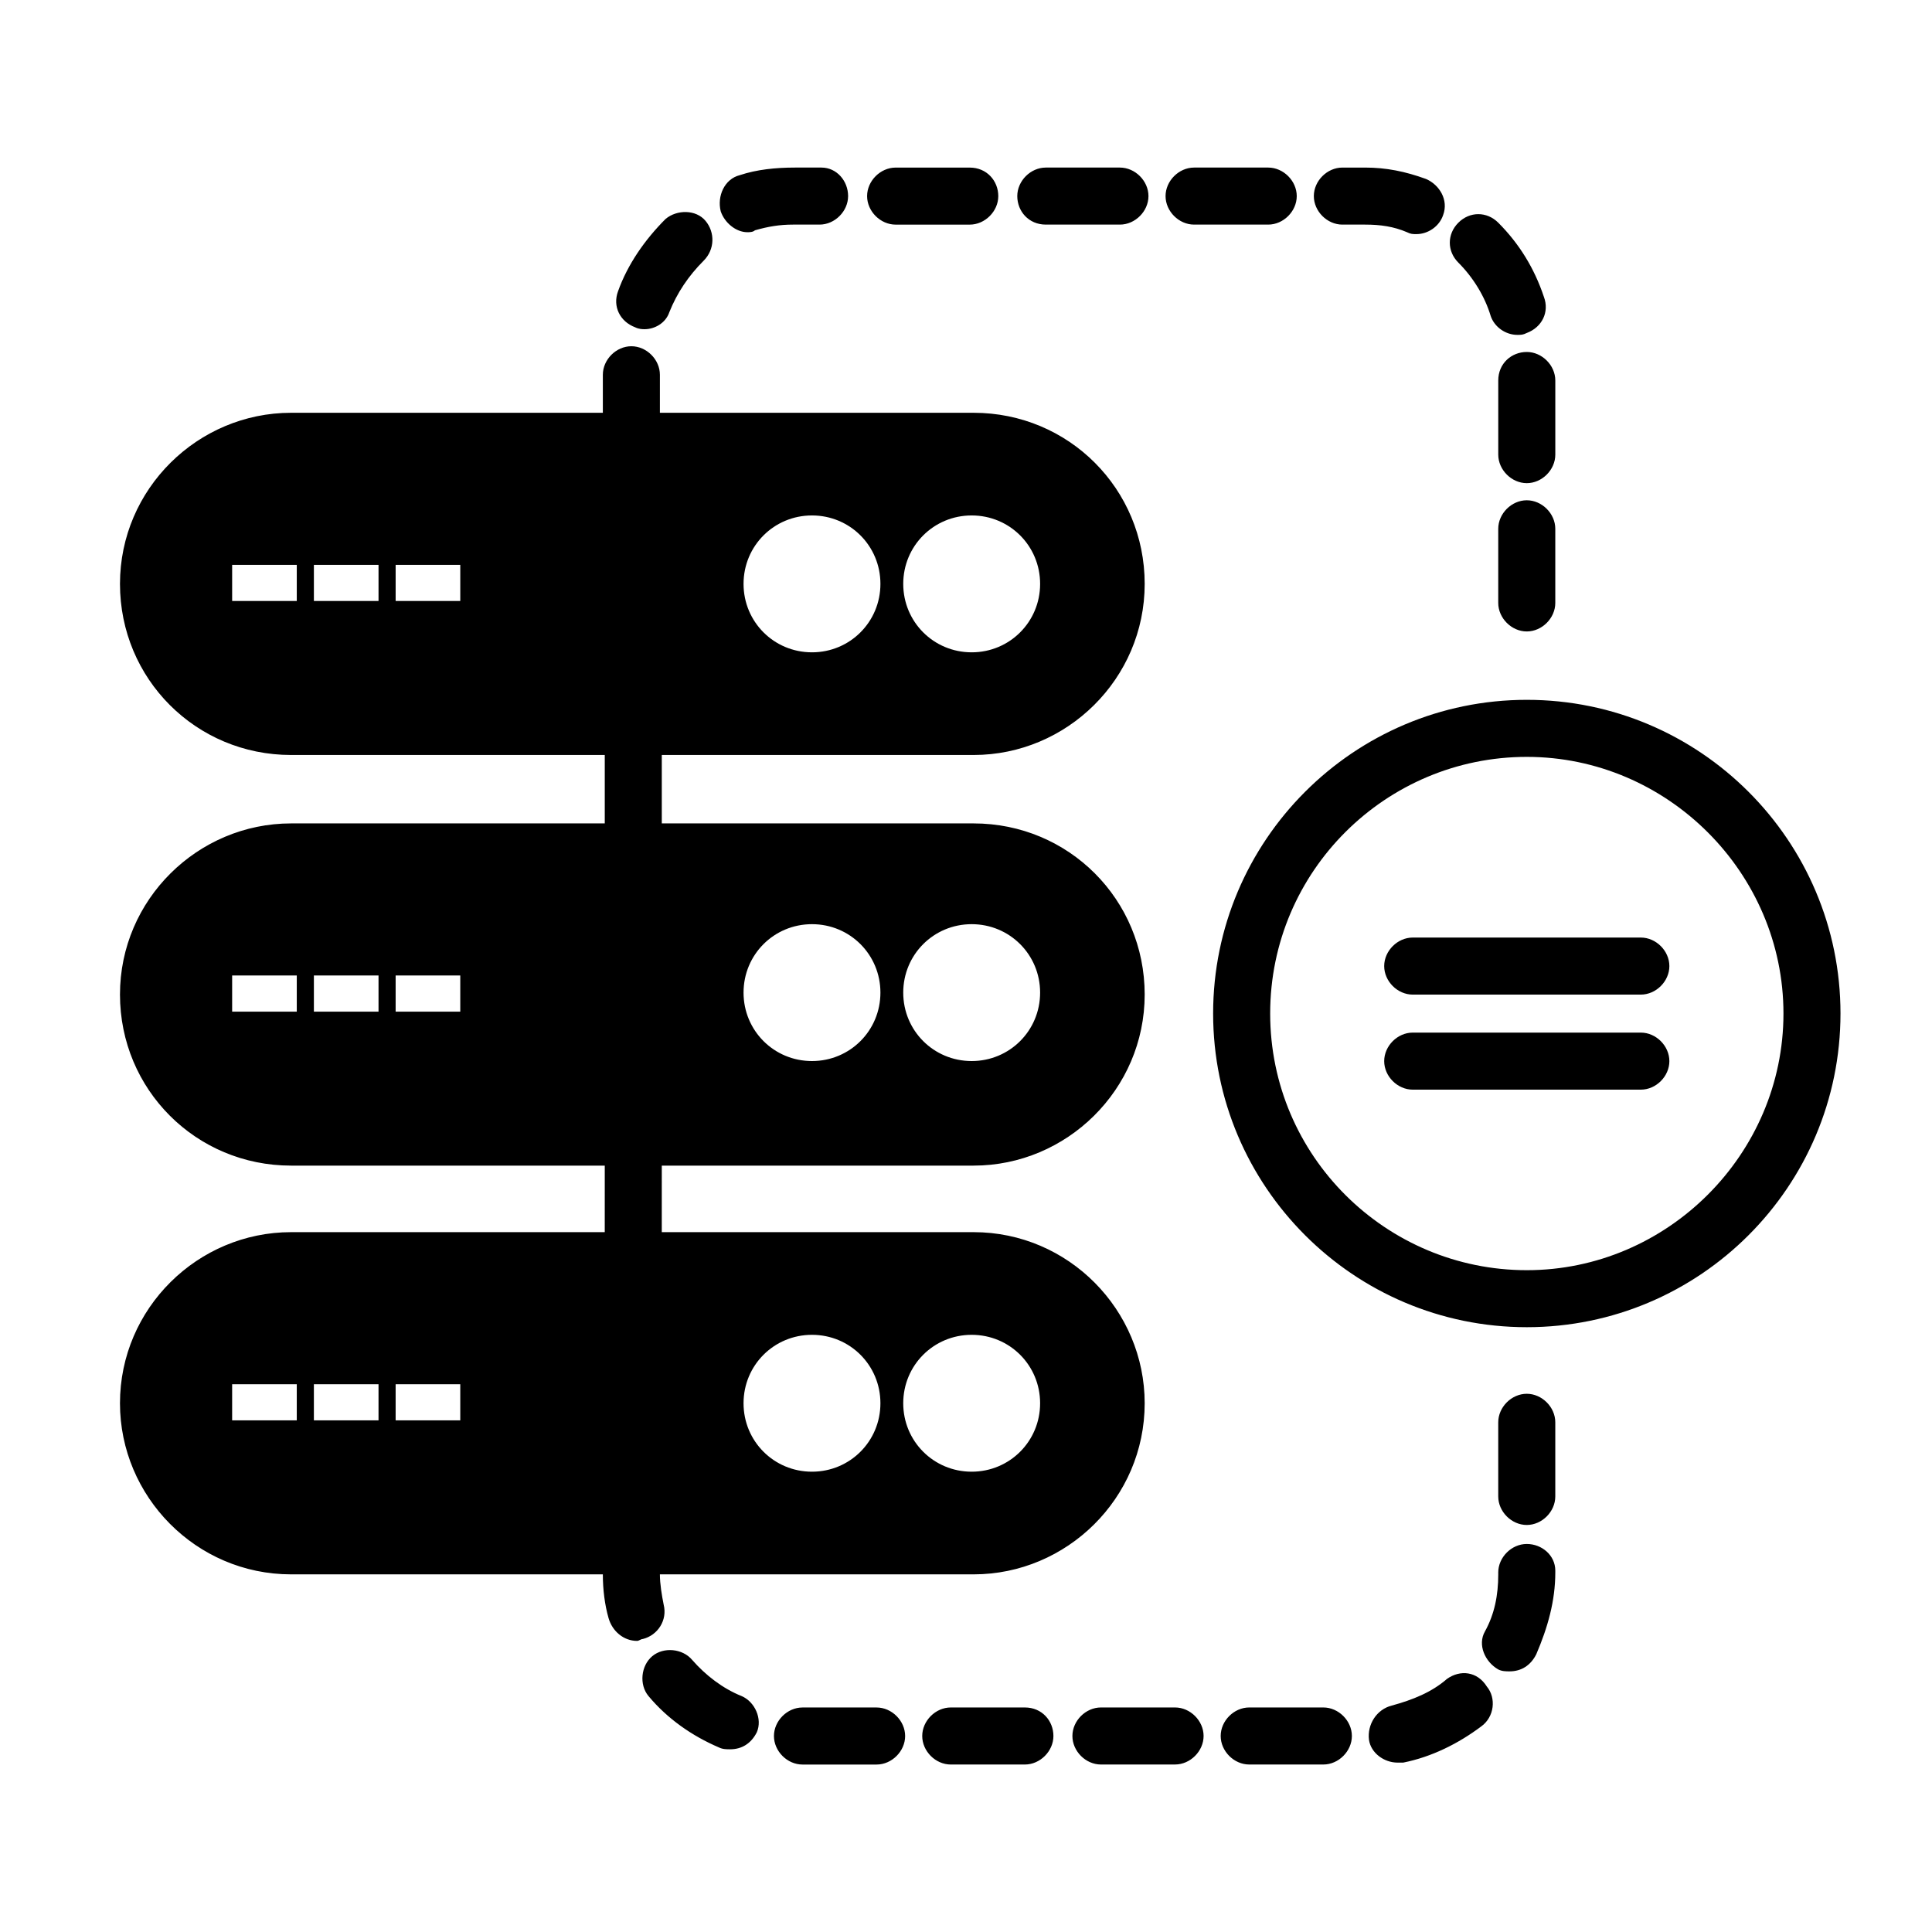 <?xml version="1.0" encoding="UTF-8"?>
<!-- Uploaded to: ICON Repo, www.svgrepo.com, Generator: ICON Repo Mixer Tools -->
<svg fill="#000000" width="800px" height="800px" version="1.1" viewBox="144 144 512 512" xmlns="http://www.w3.org/2000/svg">
 <path d="m548.62 495.72c-45.844 0-83.129-37.281-83.129-83.129s37.285-83.129 83.129-83.129c45.848 0 83.129 37.281 83.129 83.129s-37.281 83.129-83.129 83.129zm0-151.14c-37.281 0-68.012 30.23-68.012 68.016s30.73 68.016 68.012 68.016 68.016-30.734 68.016-68.016-30.734-68.016-68.016-68.016zm-146.61-91.188h-180.87c-24.688 0-45.344 20.152-45.344 45.344s20.152 45.344 45.344 45.344h180.87c24.688 0 45.344-20.152 45.344-45.344s-20.152-45.344-45.34-45.344zm-179.36 49.875h-17.129v-9.574h17.129zm21.664 0h-17.129v-9.574h17.129zm21.664 0h-17.129v-9.574h17.129zm93.207 13.605c-10.078 0-18.137-8.062-18.137-18.137 0-10.078 8.062-18.137 18.137-18.137 10.078 0 18.137 8.062 18.137 18.137s-8.062 18.137-18.137 18.137zm42.32 0c-10.078 0-18.137-8.062-18.137-18.137 0-10.078 8.062-18.137 18.137-18.137 10.078 0 18.137 8.062 18.137 18.137s-8.062 18.137-18.137 18.137zm0.504 45.34h-180.87c-24.688 0-45.344 20.152-45.344 45.344 0 25.191 20.152 45.344 45.344 45.344h180.87c24.688 0 45.344-20.152 45.344-45.344 0-25.191-20.152-45.344-45.34-45.344zm-179.36 49.879h-17.129v-9.574h17.129zm21.664 0h-17.129v-9.574h17.129zm21.664 0h-17.129v-9.574h17.129zm93.207 13.098c-10.078 0-18.137-8.062-18.137-18.137 0-10.078 8.062-18.137 18.137-18.137 10.078 0 18.137 8.062 18.137 18.137 0 10.078-8.062 18.137-18.137 18.137zm42.32 0c-10.078 0-18.137-8.062-18.137-18.137 0-10.078 8.062-18.137 18.137-18.137 10.078 0 18.137 8.062 18.137 18.137 0 10.078-8.062 18.137-18.137 18.137zm0.504 45.344h-180.87c-24.688 0-45.344 20.152-45.344 45.344 0 24.688 20.152 45.344 45.344 45.344h180.87c24.688 0 45.344-20.152 45.344-45.344 0-24.688-20.152-45.344-45.34-45.344zm-179.36 49.879h-17.129v-9.574h17.129zm21.664 0h-17.129v-9.574h17.129zm21.664 0h-17.129v-9.574h17.129zm93.207 13.602c-10.078 0-18.137-8.062-18.137-18.137 0-10.078 8.062-18.137 18.137-18.137 10.078 0 18.137 8.062 18.137 18.137s-8.062 18.137-18.137 18.137zm42.32 0c-10.078 0-18.137-8.062-18.137-18.137 0-10.078 8.062-18.137 18.137-18.137 10.078 0 18.137 8.062 18.137 18.137s-8.062 18.137-18.137 18.137zm-82.121-189.94h-15.113v18.137h15.113zm0 108.32h-15.113l-0.004 18.137h15.113zm-0.504-199v-10.078c0-4.031-3.527-7.559-7.559-7.559s-7.559 3.527-7.559 7.559v10.078c0 4.031 3.527 7.559 7.559 7.559 4.031-0.004 7.559-3.527 7.559-7.559zm-4.535 324.96c4.031-1.008 6.551-5.039 5.543-9.07-0.504-2.519-1.008-5.543-1.008-8.062 0-4.031-3.527-7.559-7.559-7.559s-7.559 3.527-7.559 7.559 0.504 8.062 1.512 11.586c1.008 3.527 4.031 6.047 7.559 6.047 0.504 0.004 1.008-0.5 1.512-0.5zm226.71-333.52v19.648c0 4.031 3.527 7.559 7.559 7.559s7.559-3.527 7.559-7.559v-19.648c0-4.031-3.527-7.559-7.559-7.559-4.031 0.004-7.559 3.023-7.559 7.559zm-2.016-17.129c1.008 3.023 4.031 5.039 7.055 5.039 1.008 0 1.512 0 2.519-0.504 4.031-1.512 6.047-5.543 4.535-9.574-2.519-7.559-6.551-14.105-12.09-19.648-3.023-3.023-7.559-3.023-10.578 0-3.023 3.023-3.023 7.559 0 10.578 4.023 4.035 7.047 9.07 8.559 14.109zm-117.89-24.184h19.648c4.031 0 7.559-3.527 7.559-7.559-0.004-4.027-3.531-7.555-7.559-7.555h-19.648c-4.031 0-7.559 3.527-7.559 7.559 0 4.027 3.023 7.555 7.559 7.555zm78.594 0h6.043c4.031 0 7.559 0.504 11.082 2.016 1.008 0.504 1.512 0.504 2.519 0.504 3.023 0 6.047-2.016 7.055-5.039 1.512-4.031-1.008-8.062-4.535-9.574-5.539-2.012-10.578-3.019-16.121-3.019h-6.047c-4.031 0-7.559 3.527-7.559 7.559 0.004 4.027 3.531 7.555 7.562 7.555zm-39.297 0h19.648c4.031 0 7.559-3.527 7.559-7.559-0.004-4.027-3.531-7.555-7.559-7.555h-19.648c-4.031 0-7.559 3.527-7.559 7.559 0 4.027 3.527 7.555 7.559 7.555zm88.164 73.055c-4.031 0-7.559 3.527-7.559 7.559v19.648c0 4.031 3.527 7.559 7.559 7.559s7.559-3.527 7.559-7.559v-19.652c0-4.027-3.527-7.555-7.559-7.555zm-21.16 312.36c-4.031 3.527-9.07 5.543-14.609 7.055-4.031 1.008-6.551 5.039-6.047 9.07 0.504 3.527 4.031 6.047 7.559 6.047h1.512c7.559-1.512 14.609-5.039 20.656-9.574 3.527-2.519 4.031-7.559 1.512-10.578-2.519-4.035-7.055-4.539-10.582-2.019zm-72.043 7.559h-19.648c-4.031 0-7.559 3.527-7.559 7.559s3.527 7.559 7.559 7.559l19.648-0.004c4.031 0 7.559-3.527 7.559-7.559 0-4.027-3.527-7.555-7.559-7.555zm39.297 0h-19.648c-4.031 0-7.559 3.527-7.559 7.559s3.527 7.559 7.559 7.559h19.648c4.031 0 7.559-3.527 7.559-7.559s-3.527-7.559-7.559-7.559zm53.906-83.129c-4.031 0-7.559 3.527-7.559 7.559v19.648c0 4.031 3.527 7.559 7.559 7.559s7.559-3.527 7.559-7.559v-19.648c0-4.031-3.527-7.559-7.559-7.559zm0 39.801c-4.031 0-7.559 3.527-7.559 7.559l0.004 0.504c0 5.543-1.008 10.578-3.527 15.113-2.016 3.527 0 8.062 3.527 10.078 1.008 0.504 2.016 0.504 3.023 0.504 3.023 0 5.543-1.512 7.055-4.535 3.023-7.055 5.039-14.105 5.039-21.664v-0.504c-0.004-4.031-3.531-7.055-7.562-7.055zm-206.56-347.63c0.504 0 1.512 0 2.016-0.504 3.527-1.008 6.551-1.512 10.078-1.512h7.055c4.031 0 7.559-3.527 7.559-7.559-0.004-4.027-3.027-7.555-7.055-7.555h-7.055c-5.039 0-10.078 0.504-14.609 2.016-4.031 1.008-6.047 5.543-5.039 9.574 1.008 3.019 4.031 5.539 7.051 5.539zm73.559 390.96h-19.648c-4.031 0-7.559 3.527-7.559 7.559s3.527 7.559 7.559 7.559h19.648c4.031 0 7.559-3.527 7.559-7.559-0.004-4.031-3.023-7.559-7.559-7.559zm-34.258-392.97h19.648c4.031 0 7.559-3.527 7.559-7.559-0.004-4.027-3.027-7.555-7.559-7.555h-19.648c-4.031 0-7.559 3.527-7.559 7.559 0 4.027 3.527 7.555 7.559 7.555zm-59.957 23.176c2.016-5.039 5.039-9.574 9.07-13.602 3.023-3.023 3.023-7.559 0.504-10.578-2.519-3.023-7.559-3.023-10.578-0.504-5.543 5.543-10.078 12.09-12.594 19.145-1.512 4.031 0.504 8.062 4.535 9.574 1.008 0.504 2.016 0.504 2.519 0.504 2.516-0.004 5.539-1.516 6.543-4.539zm54.918 369.8h-19.648c-4.031 0-7.559 3.527-7.559 7.559s3.527 7.559 7.559 7.559h19.648c4.031 0 7.559-3.527 7.559-7.559-0.004-4.031-3.527-7.559-7.559-7.559zm-35.77-3.023c-5.039-2.016-9.574-5.543-13.098-9.574-2.519-3.023-7.559-3.527-10.578-1.008-3.023 2.519-3.527 7.559-1.008 10.578 5.039 6.047 11.586 10.578 18.641 13.602 1.008 0.504 2.016 0.504 3.023 0.504 3.023 0 5.543-1.512 7.055-4.535 1.504-3.519-0.512-8.055-4.035-9.566zm245.86-168.27c0-4.031-3.527-7.559-7.559-7.559h-60.457c-4.031 0-7.559 3.527-7.559 7.559s3.527 7.559 7.559 7.559h60.457c4.035 0 7.559-3.527 7.559-7.559zm0-25.188c0-4.031-3.527-7.559-7.559-7.559h-60.457c-4.031 0-7.559 3.527-7.559 7.559s3.527 7.559 7.559 7.559h60.457c4.035-0.004 7.559-3.531 7.559-7.559z"/>
</svg>